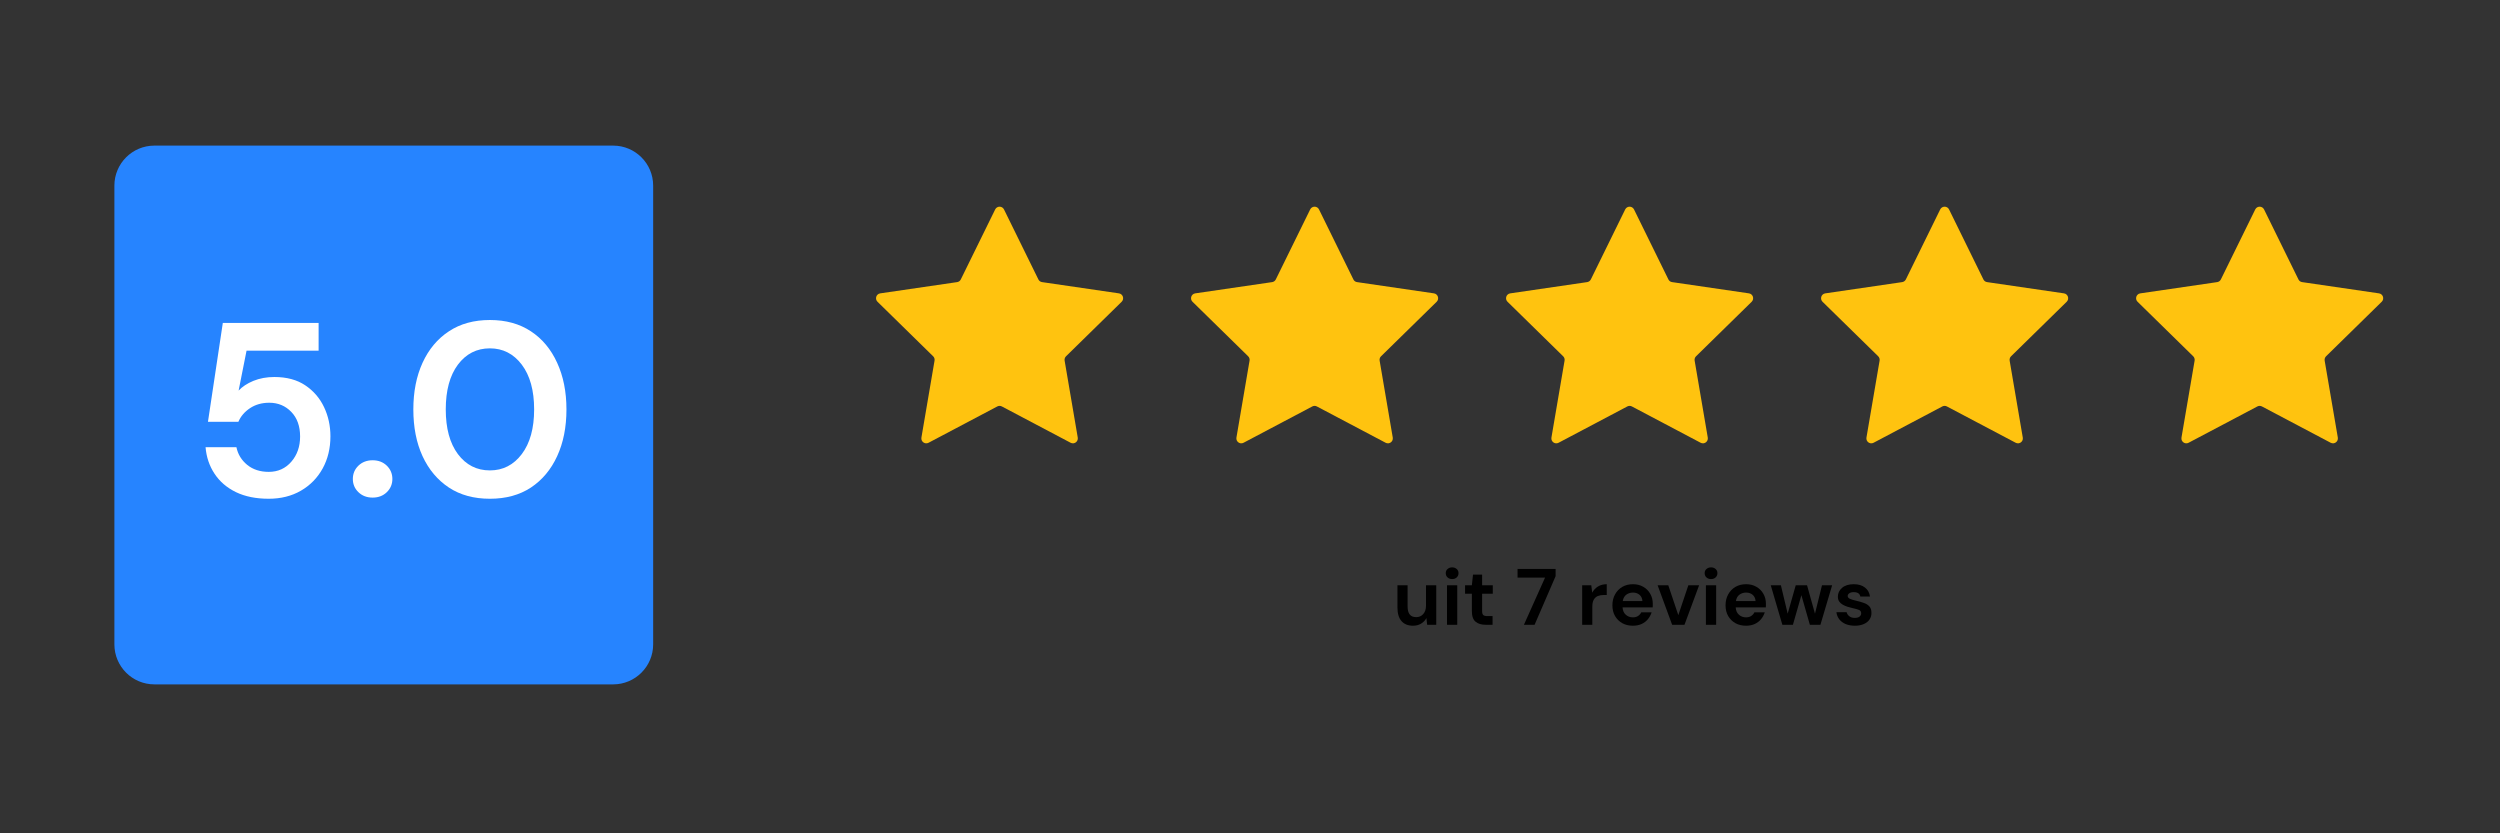 <svg xmlns="http://www.w3.org/2000/svg" xmlns:xlink="http://www.w3.org/1999/xlink" width="498" viewBox="0 0 373.5 124.5" height="166" preserveAspectRatio="xMidYMid meet"><rect x="0" y="0" width="373.5" height="124.5" fill="#333333" stroke="none"/><defs><g></g><clipPath id="0440c25011"><path d="M 17.09 21.754 L 97.582 21.754 L 97.582 102.246 L 17.09 102.246 Z M 17.09 21.754 " clip-rule="nonzero"></path></clipPath><clipPath id="b948784222"><path d="M 23.066 21.754 L 91.605 21.754 C 94.906 21.754 97.582 24.43 97.582 27.73 L 97.582 96.27 C 97.582 99.57 94.906 102.246 91.605 102.246 L 23.066 102.246 C 19.766 102.246 17.09 99.57 17.09 96.27 L 17.09 27.73 C 17.09 24.43 19.766 21.754 23.066 21.754 Z M 23.066 21.754 " clip-rule="nonzero"></path></clipPath><clipPath id="9379c39f7a"><path d="M 130.668 30.664 L 356.262 30.664 L 356.262 66.52 L 130.668 66.52 Z M 130.668 30.664 " clip-rule="nonzero"></path></clipPath></defs><g clip-path="url(#0440c25011)"><g clip-path="url(#b948784222)"><path fill="#2684ff" d="M 17.09 21.754 L 97.582 21.754 L 97.582 102.246 L 17.09 102.246 Z M 17.09 21.754 " fill-opacity="1" fill-rule="nonzero"></path></g></g><g clip-path="url(#9379c39f7a)"><path fill="#ffc30f" d="M 167.574 45.086 L 159.266 53.227 C 159.094 53.395 159.012 53.641 159.055 53.879 L 161.016 65.371 C 161.117 65.977 160.488 66.434 159.949 66.148 L 149.68 60.723 C 149.465 60.609 149.211 60.609 148.996 60.723 L 138.727 66.148 C 138.188 66.434 137.559 65.977 137.66 65.371 L 139.621 53.879 C 139.664 53.641 139.586 53.395 139.41 53.227 L 131.102 45.086 C 130.664 44.66 130.906 43.914 131.508 43.828 L 142.992 42.148 C 143.23 42.117 143.438 41.965 143.543 41.746 L 148.68 31.289 C 148.949 30.742 149.727 30.742 149.996 31.289 L 155.133 41.746 C 155.238 41.965 155.445 42.113 155.684 42.148 L 167.168 43.828 C 167.77 43.914 168.012 44.66 167.574 45.086 Z M 214.23 43.828 L 202.746 42.148 C 202.508 42.117 202.301 41.965 202.195 41.746 L 197.059 31.289 C 196.789 30.742 196.012 30.742 195.742 31.289 L 190.605 41.746 C 190.5 41.965 190.293 42.113 190.055 42.148 L 178.57 43.828 C 177.969 43.914 177.727 44.66 178.164 45.086 L 186.473 53.227 C 186.645 53.395 186.727 53.641 186.684 53.879 L 184.723 65.371 C 184.621 65.977 185.25 66.434 185.789 66.148 L 196.059 60.723 C 196.273 60.609 196.527 60.609 196.742 60.723 L 207.012 66.148 C 207.551 66.434 208.18 65.977 208.078 65.371 L 206.117 53.879 C 206.074 53.641 206.152 53.395 206.328 53.227 L 214.637 45.086 C 215.07 44.66 214.832 43.914 214.23 43.828 Z M 261.293 43.828 L 249.812 42.148 C 249.57 42.117 249.363 41.965 249.258 41.746 L 244.121 31.289 C 243.852 30.742 243.074 30.742 242.805 31.289 L 237.672 41.746 C 237.562 41.965 237.355 42.113 237.117 42.148 L 225.633 43.828 C 225.031 43.914 224.789 44.66 225.227 45.086 L 233.535 53.227 C 233.711 53.395 233.789 53.641 233.746 53.879 L 231.785 65.371 C 231.684 65.977 232.312 66.434 232.852 66.148 L 243.121 60.723 C 243.336 60.609 243.59 60.609 243.805 60.723 L 254.074 66.148 C 254.613 66.434 255.242 65.977 255.141 65.371 L 253.18 53.879 C 253.137 53.641 253.215 53.395 253.391 53.227 L 261.699 45.086 C 262.133 44.66 261.895 43.914 261.293 43.828 Z M 308.359 43.828 L 296.875 42.148 C 296.637 42.117 296.43 41.965 296.32 41.746 L 291.188 31.289 C 290.918 30.742 290.137 30.742 289.867 31.289 L 284.734 41.746 C 284.625 41.965 284.418 42.113 284.18 42.148 L 272.699 43.828 C 272.094 43.914 271.855 44.66 272.289 45.086 L 280.602 53.227 C 280.773 53.395 280.852 53.641 280.812 53.879 L 278.848 65.371 C 278.746 65.977 279.375 66.434 279.914 66.148 L 290.184 60.723 C 290.398 60.609 290.656 60.609 290.867 60.723 L 301.141 66.148 C 301.68 66.434 302.309 65.977 302.203 65.371 L 300.242 53.879 C 300.203 53.641 300.281 53.395 300.453 53.227 L 308.762 45.086 C 309.199 44.66 308.957 43.914 308.355 43.828 Z M 355.828 45.086 C 356.266 44.66 356.023 43.914 355.422 43.828 L 343.938 42.148 C 343.699 42.117 343.492 41.965 343.387 41.746 L 338.25 31.289 C 337.98 30.742 337.203 30.742 336.934 31.289 L 331.797 41.746 C 331.691 41.965 331.484 42.113 331.246 42.148 L 319.762 43.828 C 319.16 43.914 318.918 44.66 319.355 45.086 L 327.664 53.227 C 327.836 53.395 327.914 53.641 327.875 53.879 L 325.914 65.371 C 325.809 65.977 326.441 66.434 326.977 66.148 L 337.25 60.723 C 337.461 60.609 337.719 60.609 337.934 60.723 L 348.203 66.148 C 348.742 66.434 349.371 65.977 349.27 65.371 L 347.305 53.879 C 347.266 53.641 347.344 53.395 347.516 53.227 L 355.824 45.086 Z M 355.828 45.086 " fill-opacity="1" fill-rule="nonzero"></path></g><g fill="#ffffff" fill-opacity="1"><g transform="translate(28.382, 74.075)"><g><path d="M 11.766 0.438 C 9.867 0.438 8.238 0.109 6.875 -0.547 C 5.508 -1.211 4.441 -2.129 3.672 -3.297 C 2.898 -4.461 2.453 -5.785 2.328 -7.266 L 6.938 -7.266 C 7.156 -6.211 7.691 -5.332 8.547 -4.625 C 9.41 -3.926 10.484 -3.578 11.766 -3.578 C 13.141 -3.578 14.266 -4.082 15.141 -5.094 C 16.016 -6.102 16.453 -7.359 16.453 -8.859 C 16.453 -10.398 16.016 -11.625 15.141 -12.531 C 14.266 -13.445 13.164 -13.906 11.844 -13.906 C 10.738 -13.906 9.781 -13.633 8.969 -13.094 C 8.156 -12.551 7.578 -11.875 7.234 -11.062 L 2.688 -11.062 L 4.906 -25.828 L 19.219 -25.828 L 19.219 -21.688 L 8.453 -21.688 L 7.266 -15.719 C 7.805 -16.301 8.539 -16.785 9.469 -17.172 C 10.406 -17.555 11.453 -17.75 12.609 -17.75 C 14.461 -17.75 16.004 -17.332 17.234 -16.5 C 18.461 -15.676 19.395 -14.594 20.031 -13.25 C 20.664 -11.914 20.984 -10.461 20.984 -8.891 C 20.984 -7.098 20.598 -5.5 19.828 -4.094 C 19.055 -2.688 17.973 -1.578 16.578 -0.766 C 15.191 0.035 13.586 0.438 11.766 0.438 Z M 11.766 0.438 "></path></g></g></g><g fill="#ffffff" fill-opacity="1"><g transform="translate(51.246, 74.075)"><g><path d="M 4.422 0.266 C 3.566 0.266 2.859 -0.004 2.297 -0.547 C 1.742 -1.086 1.469 -1.742 1.469 -2.516 C 1.469 -3.297 1.742 -3.957 2.297 -4.5 C 2.859 -5.039 3.566 -5.312 4.422 -5.312 C 5.285 -5.312 5.992 -5.039 6.547 -4.5 C 7.098 -3.957 7.375 -3.297 7.375 -2.516 C 7.375 -1.742 7.098 -1.086 6.547 -0.547 C 5.992 -0.004 5.285 0.266 4.422 0.266 Z M 4.422 0.266 "></path></g></g></g><g fill="#ffffff" fill-opacity="1"><g transform="translate(60.097, 74.075)"><g><path d="M 13.094 0.438 C 10.707 0.438 8.664 -0.117 6.969 -1.234 C 5.27 -2.359 3.957 -3.922 3.031 -5.922 C 2.113 -7.922 1.656 -10.25 1.656 -12.906 C 1.656 -15.539 2.113 -17.863 3.031 -19.875 C 3.957 -21.895 5.27 -23.461 6.969 -24.578 C 8.664 -25.703 10.707 -26.266 13.094 -26.266 C 15.477 -26.266 17.52 -25.703 19.219 -24.578 C 20.914 -23.461 22.223 -21.895 23.141 -19.875 C 24.066 -17.863 24.531 -15.539 24.531 -12.906 C 24.531 -10.25 24.066 -7.922 23.141 -5.922 C 22.223 -3.922 20.914 -2.359 19.219 -1.234 C 17.52 -0.117 15.477 0.438 13.094 0.438 Z M 13.094 -3.797 C 15.039 -3.797 16.629 -4.609 17.859 -6.234 C 19.086 -7.859 19.703 -10.082 19.703 -12.906 C 19.703 -15.738 19.086 -17.969 17.859 -19.594 C 16.629 -21.219 15.039 -22.031 13.094 -22.031 C 11.125 -22.031 9.531 -21.219 8.312 -19.594 C 7.102 -17.969 6.5 -15.738 6.5 -12.906 C 6.5 -10.082 7.102 -7.859 8.312 -6.234 C 9.531 -4.609 11.125 -3.797 13.094 -3.797 Z M 13.094 -3.797 "></path></g></g></g><g fill="#000000" fill-opacity="1"><g transform="translate(208.107, 93.342)"><g><path d="M 3 0.141 C 2.258 0.141 1.688 -0.086 1.281 -0.547 C 0.875 -1.004 0.672 -1.68 0.672 -2.578 L 0.672 -5.906 L 2.188 -5.906 L 2.188 -2.719 C 2.188 -2.207 2.289 -1.816 2.5 -1.547 C 2.707 -1.273 3.035 -1.141 3.484 -1.141 C 3.898 -1.141 4.242 -1.289 4.516 -1.594 C 4.797 -1.895 4.938 -2.316 4.938 -2.859 L 4.938 -5.906 L 6.469 -5.906 L 6.469 0 L 5.109 0 L 5 -1 C 4.812 -0.656 4.547 -0.379 4.203 -0.172 C 3.859 0.035 3.457 0.141 3 0.141 Z M 3 0.141 "></path></g></g></g><g fill="#000000" fill-opacity="1"><g transform="translate(215.355, 93.342)"><g><path d="M 1.594 -6.828 C 1.32 -6.828 1.094 -6.91 0.906 -7.078 C 0.727 -7.242 0.641 -7.457 0.641 -7.719 C 0.641 -7.969 0.727 -8.172 0.906 -8.328 C 1.094 -8.492 1.32 -8.578 1.594 -8.578 C 1.875 -8.578 2.102 -8.492 2.281 -8.328 C 2.457 -8.172 2.547 -7.969 2.547 -7.719 C 2.547 -7.457 2.457 -7.242 2.281 -7.078 C 2.102 -6.91 1.875 -6.828 1.594 -6.828 Z M 0.828 0 L 0.828 -5.906 L 2.359 -5.906 L 2.359 0 Z M 0.828 0 "></path></g></g></g><g fill="#000000" fill-opacity="1"><g transform="translate(218.537, 93.342)"><g><path d="M 3.406 0 C 2.789 0 2.297 -0.148 1.922 -0.453 C 1.547 -0.754 1.359 -1.289 1.359 -2.062 L 1.359 -4.641 L 0.344 -4.641 L 0.344 -5.906 L 1.359 -5.906 L 1.531 -7.5 L 2.891 -7.5 L 2.891 -5.906 L 4.484 -5.906 L 4.484 -4.641 L 2.891 -4.641 L 2.891 -2.047 C 2.891 -1.766 2.945 -1.566 3.062 -1.453 C 3.188 -1.348 3.398 -1.297 3.703 -1.297 L 4.453 -1.297 L 4.453 0 Z M 3.406 0 "></path></g></g></g><g fill="#000000" fill-opacity="1"><g transform="translate(223.556, 93.342)"><g></g></g></g><g fill="#000000" fill-opacity="1"><g transform="translate(226.393, 93.342)"><g><path d="M 1.281 0 L 4.438 -7.047 L 0.328 -7.047 L 0.328 -8.344 L 6.016 -8.344 L 6.016 -7.266 L 2.875 0 Z M 1.281 0 "></path></g></g></g><g fill="#000000" fill-opacity="1"><g transform="translate(232.758, 93.342)"><g></g></g></g><g fill="#000000" fill-opacity="1"><g transform="translate(235.595, 93.342)"><g><path d="M 0.781 0 L 0.781 -5.906 L 2.141 -5.906 L 2.281 -4.797 C 2.488 -5.18 2.773 -5.488 3.141 -5.719 C 3.516 -5.945 3.953 -6.062 4.453 -6.062 L 4.453 -4.453 L 4.031 -4.453 C 3.695 -4.453 3.395 -4.398 3.125 -4.297 C 2.863 -4.191 2.66 -4.008 2.516 -3.75 C 2.367 -3.5 2.297 -3.145 2.297 -2.688 L 2.297 0 Z M 0.781 0 "></path></g></g></g><g fill="#000000" fill-opacity="1"><g transform="translate(240.315, 93.342)"><g><path d="M 3.641 0.141 C 3.047 0.141 2.52 0.016 2.062 -0.234 C 1.602 -0.492 1.238 -0.852 0.969 -1.312 C 0.707 -1.77 0.578 -2.301 0.578 -2.906 C 0.578 -3.52 0.707 -4.062 0.969 -4.531 C 1.227 -5.008 1.586 -5.383 2.047 -5.656 C 2.504 -5.926 3.039 -6.062 3.656 -6.062 C 4.238 -6.062 4.75 -5.93 5.188 -5.672 C 5.633 -5.422 5.984 -5.07 6.234 -4.625 C 6.484 -4.188 6.609 -3.695 6.609 -3.156 C 6.609 -3.07 6.609 -2.977 6.609 -2.875 C 6.609 -2.781 6.602 -2.688 6.594 -2.594 L 2.094 -2.594 C 2.125 -2.125 2.285 -1.758 2.578 -1.5 C 2.867 -1.238 3.223 -1.109 3.641 -1.109 C 3.941 -1.109 4.195 -1.176 4.406 -1.312 C 4.625 -1.457 4.785 -1.641 4.891 -1.859 L 6.438 -1.859 C 6.32 -1.484 6.133 -1.141 5.875 -0.828 C 5.625 -0.523 5.305 -0.285 4.922 -0.109 C 4.547 0.055 4.117 0.141 3.641 0.141 Z M 3.656 -4.812 C 3.281 -4.812 2.945 -4.707 2.656 -4.5 C 2.375 -4.289 2.195 -3.973 2.125 -3.547 L 5.062 -3.547 C 5.039 -3.93 4.898 -4.238 4.641 -4.469 C 4.379 -4.695 4.051 -4.812 3.656 -4.812 Z M 3.656 -4.812 "></path></g></g></g><g fill="#000000" fill-opacity="1"><g transform="translate(247.443, 93.342)"><g><path d="M 2.375 0 L 0.203 -5.906 L 1.797 -5.906 L 3.297 -1.438 L 4.797 -5.906 L 6.406 -5.906 L 4.219 0 Z M 2.375 0 "></path></g></g></g><g fill="#000000" fill-opacity="1"><g transform="translate(254.035, 93.342)"><g><path d="M 1.594 -6.828 C 1.32 -6.828 1.094 -6.91 0.906 -7.078 C 0.727 -7.242 0.641 -7.457 0.641 -7.719 C 0.641 -7.969 0.727 -8.172 0.906 -8.328 C 1.094 -8.492 1.32 -8.578 1.594 -8.578 C 1.875 -8.578 2.102 -8.492 2.281 -8.328 C 2.457 -8.172 2.547 -7.969 2.547 -7.719 C 2.547 -7.457 2.457 -7.242 2.281 -7.078 C 2.102 -6.91 1.875 -6.828 1.594 -6.828 Z M 0.828 0 L 0.828 -5.906 L 2.359 -5.906 L 2.359 0 Z M 0.828 0 "></path></g></g></g><g fill="#000000" fill-opacity="1"><g transform="translate(257.218, 93.342)"><g><path d="M 3.641 0.141 C 3.047 0.141 2.52 0.016 2.062 -0.234 C 1.602 -0.492 1.238 -0.852 0.969 -1.312 C 0.707 -1.77 0.578 -2.301 0.578 -2.906 C 0.578 -3.52 0.707 -4.062 0.969 -4.531 C 1.227 -5.008 1.586 -5.383 2.047 -5.656 C 2.504 -5.926 3.039 -6.062 3.656 -6.062 C 4.238 -6.062 4.75 -5.93 5.188 -5.672 C 5.633 -5.422 5.984 -5.07 6.234 -4.625 C 6.484 -4.188 6.609 -3.695 6.609 -3.156 C 6.609 -3.07 6.609 -2.977 6.609 -2.875 C 6.609 -2.781 6.602 -2.688 6.594 -2.594 L 2.094 -2.594 C 2.125 -2.125 2.285 -1.758 2.578 -1.5 C 2.867 -1.238 3.223 -1.109 3.641 -1.109 C 3.941 -1.109 4.195 -1.176 4.406 -1.312 C 4.625 -1.457 4.785 -1.641 4.891 -1.859 L 6.438 -1.859 C 6.32 -1.484 6.133 -1.141 5.875 -0.828 C 5.625 -0.523 5.305 -0.285 4.922 -0.109 C 4.547 0.055 4.117 0.141 3.641 0.141 Z M 3.656 -4.812 C 3.281 -4.812 2.945 -4.707 2.656 -4.5 C 2.375 -4.289 2.195 -3.973 2.125 -3.547 L 5.062 -3.547 C 5.039 -3.93 4.898 -4.238 4.641 -4.469 C 4.379 -4.695 4.051 -4.812 3.656 -4.812 Z M 3.656 -4.812 "></path></g></g></g><g fill="#000000" fill-opacity="1"><g transform="translate(264.346, 93.342)"><g><path d="M 1.938 0 L 0.203 -5.906 L 1.719 -5.906 L 2.734 -1.656 L 3.938 -5.906 L 5.625 -5.906 L 6.812 -1.656 L 7.859 -5.906 L 9.375 -5.906 L 7.625 0 L 6.047 0 L 4.781 -4.422 L 3.516 0 Z M 1.938 0 "></path></g></g></g><g fill="#000000" fill-opacity="1"><g transform="translate(273.906, 93.342)"><g><path d="M 3.219 0.141 C 2.695 0.141 2.234 0.055 1.828 -0.109 C 1.43 -0.285 1.113 -0.523 0.875 -0.828 C 0.645 -1.129 0.504 -1.477 0.453 -1.875 L 1.984 -1.875 C 2.035 -1.645 2.164 -1.445 2.375 -1.281 C 2.582 -1.113 2.852 -1.031 3.188 -1.031 C 3.531 -1.031 3.773 -1.098 3.922 -1.234 C 4.078 -1.367 4.156 -1.523 4.156 -1.703 C 4.156 -1.961 4.047 -2.133 3.828 -2.219 C 3.609 -2.312 3.297 -2.398 2.891 -2.484 C 2.641 -2.547 2.383 -2.613 2.125 -2.688 C 1.863 -2.77 1.625 -2.875 1.406 -3 C 1.188 -3.125 1.008 -3.281 0.875 -3.469 C 0.738 -3.664 0.672 -3.91 0.672 -4.203 C 0.672 -4.723 0.879 -5.16 1.297 -5.516 C 1.711 -5.879 2.297 -6.062 3.047 -6.062 C 3.742 -6.062 4.301 -5.895 4.719 -5.562 C 5.145 -5.238 5.395 -4.789 5.469 -4.219 L 4.031 -4.219 C 3.945 -4.656 3.617 -4.875 3.047 -4.875 C 2.754 -4.875 2.531 -4.816 2.375 -4.703 C 2.219 -4.598 2.141 -4.461 2.141 -4.297 C 2.141 -4.117 2.254 -3.977 2.484 -3.875 C 2.723 -3.77 3.031 -3.676 3.406 -3.594 C 3.82 -3.5 4.203 -3.391 4.547 -3.266 C 4.891 -3.148 5.164 -2.977 5.375 -2.75 C 5.582 -2.531 5.688 -2.207 5.688 -1.781 C 5.695 -1.414 5.602 -1.086 5.406 -0.797 C 5.207 -0.504 4.922 -0.273 4.547 -0.109 C 4.172 0.055 3.727 0.141 3.219 0.141 Z M 3.219 0.141 "></path></g></g></g></svg>